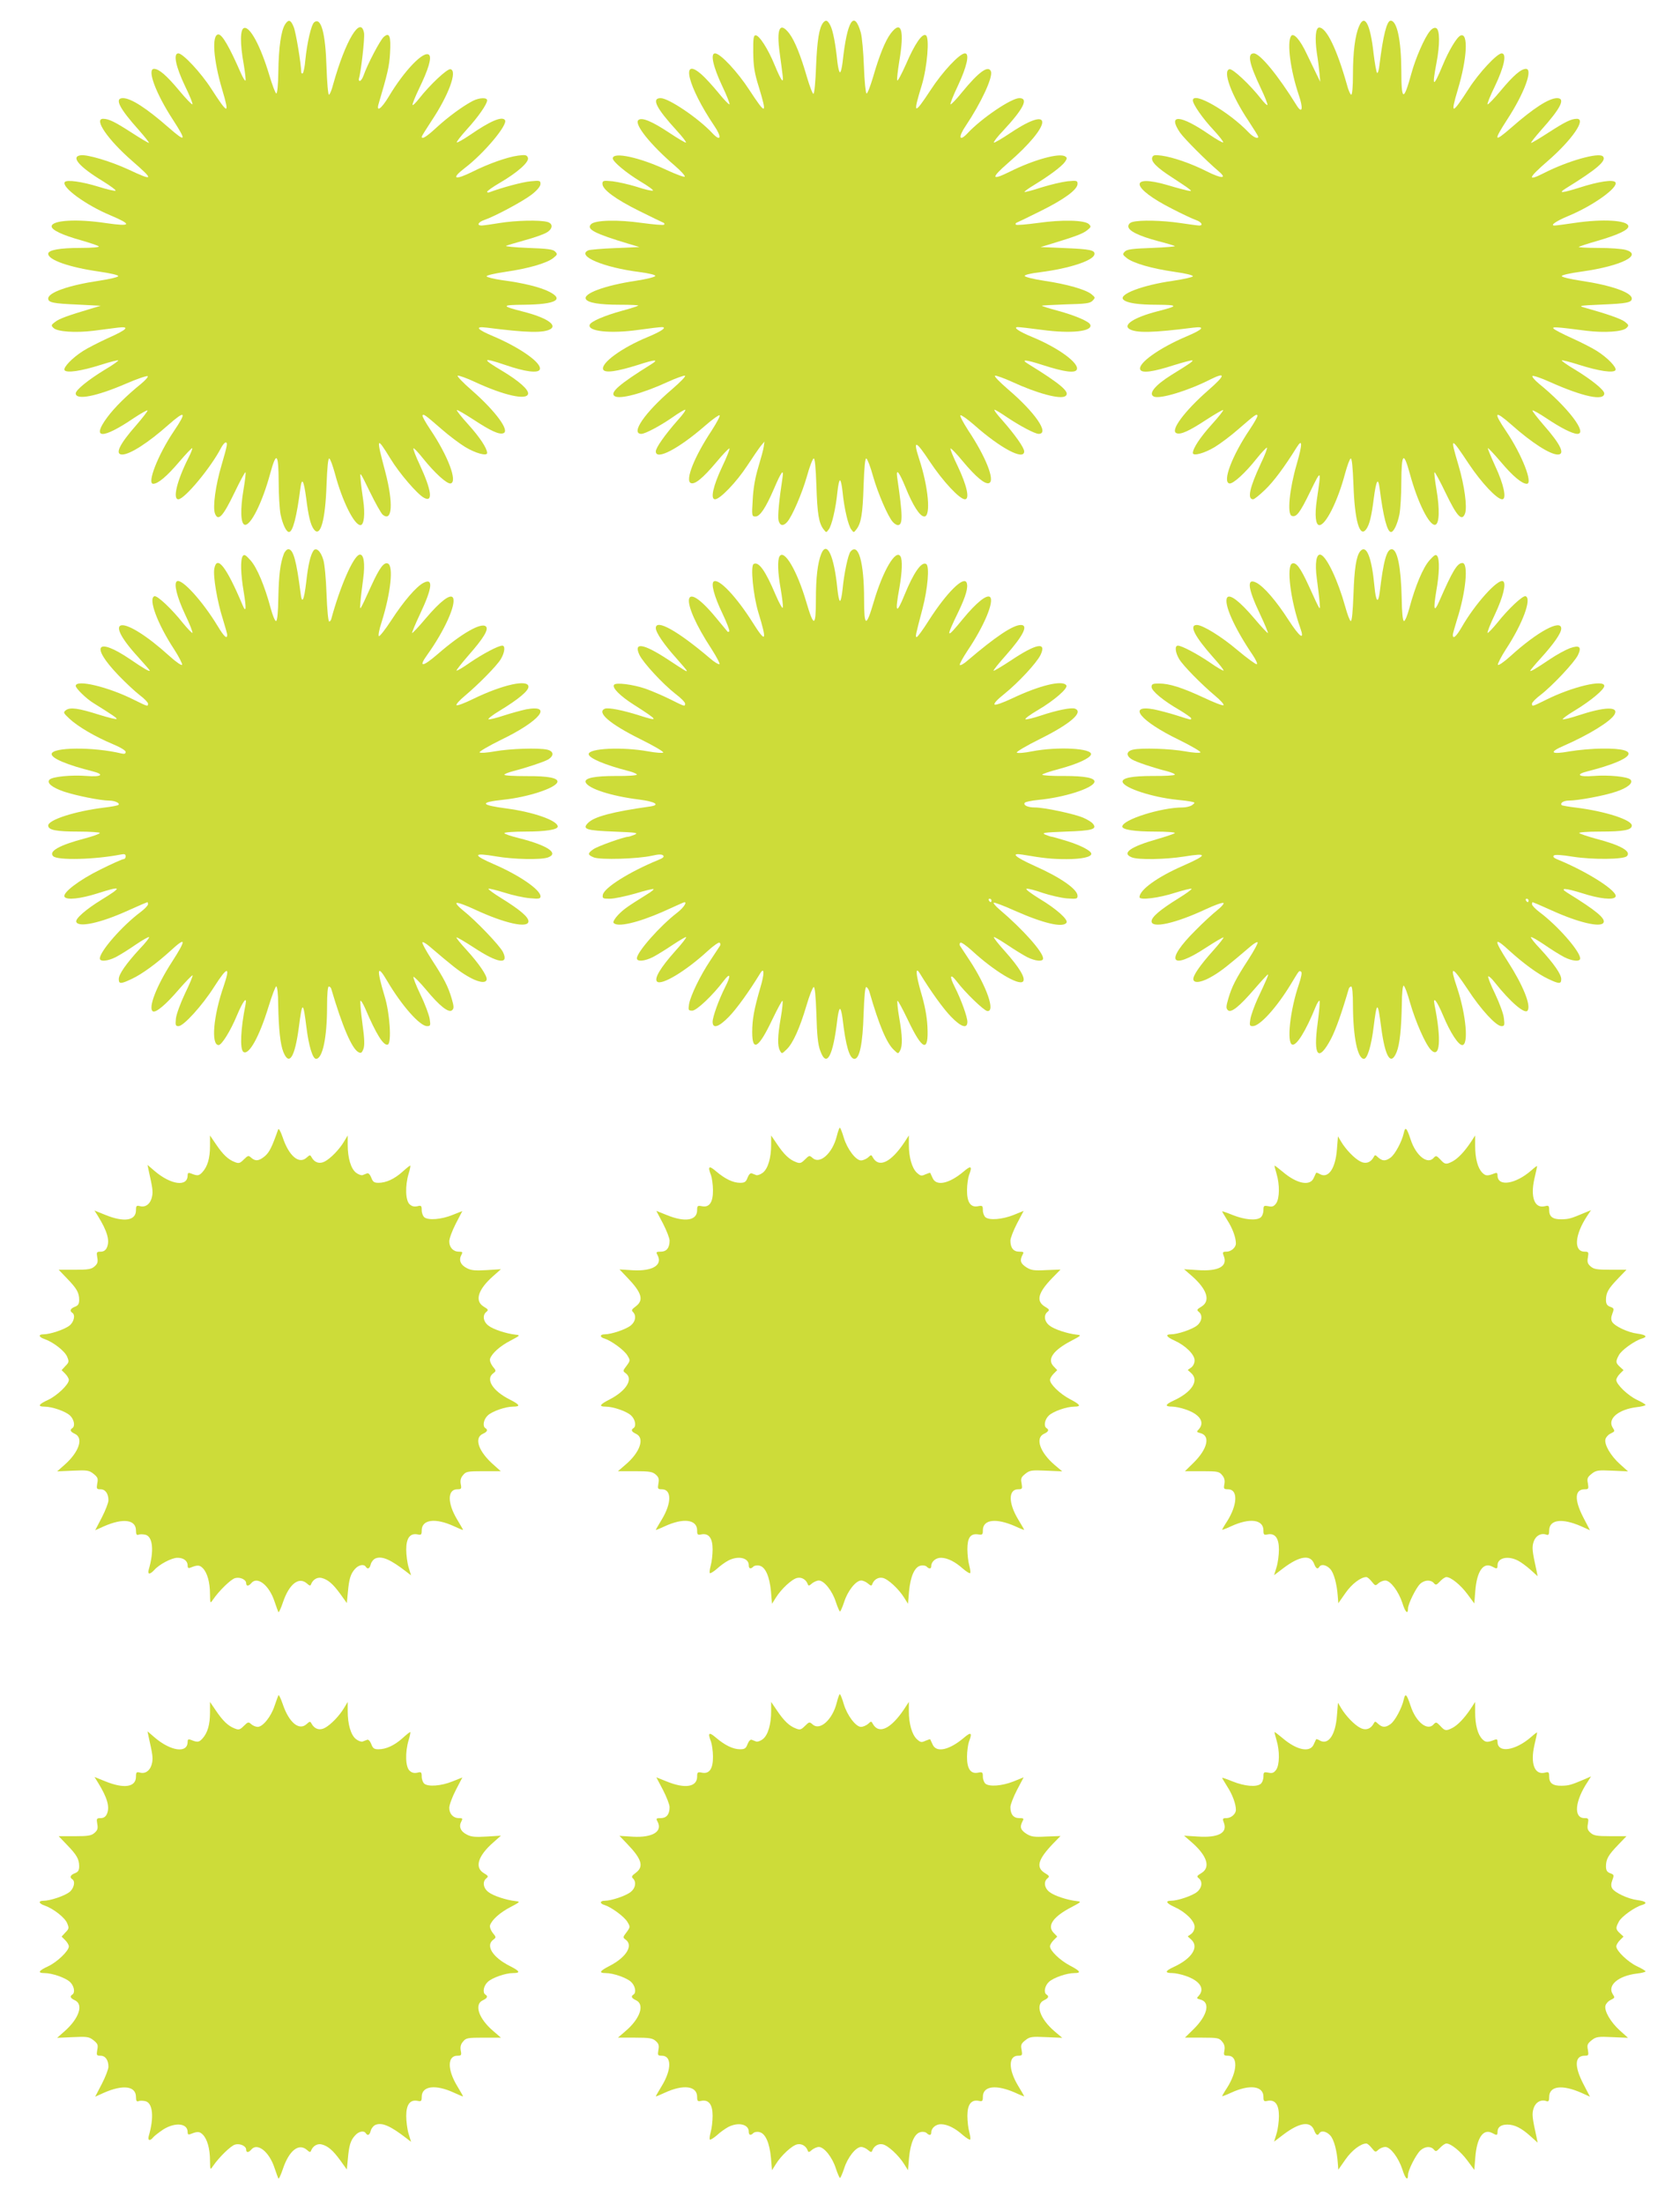 <?xml version="1.0" standalone="no"?>
<!DOCTYPE svg PUBLIC "-//W3C//DTD SVG 20010904//EN"
 "http://www.w3.org/TR/2001/REC-SVG-20010904/DTD/svg10.dtd">
<svg version="1.0" xmlns="http://www.w3.org/2000/svg"
 width="976pt" height="1280pt" viewBox="0 0 976 1280"
 preserveAspectRatio="xMidYMid meet">
<g transform="translate(0,1280) scale(0.1,-0.1)"
fill="#cddc39" stroke="none">
<path d="M1656 12658 c-23 -36 -37 -133 -39 -273 -1 -79 -6 -129 -12 -128 -5
1 -23 48 -40 105 -51 171 -114 288 -148 275 -22 -8 -23 -90 -1 -211 8 -48 13
-91 10 -94 -3 -3 -15 17 -27 44 -66 151 -108 224 -130 224 -40 0 -30 -147 22
-321 44 -148 35 -147 -64 6 -59 92 -164 205 -191 205 -31 0 -15 -77 39 -190
27 -55 46 -102 43 -106 -3 -3 -38 33 -77 80 -74 89 -118 126 -146 126 -43 0
10 -143 110 -296 80 -124 76 -133 -24 -46 -130 114 -220 172 -267 172 -51 0
-21 -59 94 -187 35 -40 61 -73 57 -73 -5 0 -50 27 -101 60 -96 62 -132 80
-165 80 -56 0 28 -122 168 -244 130 -113 127 -120 -22 -50 -102 47 -238 88
-277 82 -58 -8 -9 -66 129 -150 47 -29 80 -54 74 -56 -6 -2 -50 8 -97 23 -97
30 -188 43 -198 27 -18 -30 123 -133 264 -192 130 -55 124 -67 -23 -46 -171
26 -317 17 -317 -19 0 -21 64 -51 172 -81 51 -15 97 -30 102 -35 6 -5 -39 -9
-105 -9 -121 0 -189 -12 -189 -34 0 -36 125 -79 293 -103 70 -10 116 -21 114
-27 -2 -6 -53 -18 -114 -27 -174 -26 -293 -68 -293 -103 0 -23 29 -29 170 -35
l135 -7 -60 -18 c-131 -39 -181 -57 -205 -76 -23 -17 -24 -21 -9 -35 22 -22
128 -29 234 -16 50 7 112 14 139 18 74 9 56 -11 -57 -61 -54 -25 -119 -58
-145 -75 -63 -40 -116 -96 -107 -111 11 -18 98 -5 211 31 53 17 98 28 101 26
2 -3 -33 -28 -79 -55 -95 -58 -168 -117 -168 -137 0 -41 120 -18 293 57 65 28
121 47 125 43 4 -4 -13 -23 -38 -44 -85 -69 -153 -136 -197 -195 -94 -127 -29
-129 155 -4 41 27 76 47 79 44 3 -2 -27 -41 -65 -85 -98 -111 -127 -171 -82
-171 45 0 152 69 269 173 99 87 108 76 30 -39 -91 -135 -157 -304 -119 -304
28 0 79 43 149 125 40 47 75 84 78 82 2 -3 -8 -29 -23 -58 -66 -131 -92 -239
-58 -239 36 0 189 184 248 298 9 17 21 32 27 32 13 0 10 -15 -24 -132 -35
-118 -52 -244 -38 -281 18 -47 46 -18 112 119 33 69 63 124 65 121 3 -2 -2
-47 -11 -99 -20 -117 -17 -201 7 -206 34 -7 102 129 147 295 37 135 49 123 50
-48 0 -71 5 -156 11 -187 12 -57 33 -102 49 -102 22 0 45 88 66 254 9 67 20
47 34 -59 13 -103 25 -153 44 -179 38 -52 67 51 74 257 4 102 9 157 16 154 6
-2 20 -41 33 -88 42 -159 112 -299 148 -299 21 0 28 65 16 145 -6 39 -13 93
-15 120 -5 49 -4 47 53 -70 32 -66 66 -126 75 -134 56 -46 63 65 16 246 -55
207 -53 213 30 78 51 -84 156 -206 194 -226 54 -30 45 42 -25 193 -23 48 -39
91 -36 94 3 3 28 -24 56 -59 68 -85 139 -149 160 -145 42 9 -16 162 -118 313
-28 42 -49 79 -45 83 7 8 14 3 111 -81 43 -38 105 -84 136 -103 61 -37 128
-55 128 -35 0 27 -43 92 -110 166 -39 43 -68 80 -66 83 3 3 47 -23 98 -56 99
-65 149 -88 173 -78 38 14 -47 129 -184 249 -51 44 -88 83 -82 85 7 2 52 -14
99 -36 170 -79 302 -108 310 -70 5 24 -54 76 -149 133 -123 73 -119 81 17 35
116 -40 191 -49 200 -26 14 36 -111 125 -268 192 -98 41 -113 60 -40 51 234
-30 331 -32 371 -8 39 25 -29 68 -160 101 -129 33 -128 39 6 40 183 2 236 30
145 76 -51 26 -151 51 -275 67 -47 7 -87 17 -88 22 -1 6 48 17 109 26 132 19
240 50 278 80 25 20 26 23 11 38 -12 13 -45 17 -158 21 -78 3 -135 9 -127 12
8 4 58 18 110 33 52 14 109 34 125 44 37 21 40 52 5 62 -44 12 -182 9 -275 -6
-49 -8 -98 -15 -107 -15 -30 0 -20 20 15 32 66 23 227 110 276 148 33 26 51
48 51 62 0 19 -4 20 -57 15 -47 -4 -169 -37 -240 -64 -7 -3 -13 -1 -13 3 0 5
34 29 77 54 102 60 169 120 160 144 -6 16 -15 18 -58 12 -61 -8 -171 -47 -261
-92 -106 -53 -131 -44 -49 19 112 85 252 252 235 279 -16 25 -86 -5 -202 -85
-40 -27 -75 -47 -78 -44 -3 3 23 36 57 74 66 72 119 148 119 170 0 18 -45 16
-83 -3 -59 -31 -141 -91 -209 -153 -59 -55 -88 -73 -88 -55 0 3 25 43 55 89
102 152 154 295 112 303 -19 4 -121 -92 -184 -173 -17 -22 -34 -38 -36 -35 -3
3 14 46 38 96 54 111 74 179 58 195 -29 29 -144 -90 -235 -243 -42 -70 -74
-93 -58 -40 51 172 62 218 66 292 6 101 -3 125 -37 95 -21 -19 -95 -160 -117
-224 -6 -17 -16 -31 -21 -31 -6 0 -8 6 -6 13 12 36 35 237 30 265 -19 105
-108 -42 -180 -300 -8 -32 -19 -58 -24 -58 -5 0 -11 71 -14 158 -6 201 -32
295 -72 262 -17 -14 -41 -119 -51 -218 -3 -40 -11 -75 -15 -78 -5 -3 -9 1 -9
8 -1 49 -31 232 -44 262 -17 42 -30 45 -50 14z"/>
<path d="M4782 12668 c-23 -29 -35 -102 -41 -253 -3 -88 -10 -160 -15 -160 -6
0 -22 44 -38 97 -36 125 -71 212 -103 254 -55 71 -75 28 -55 -116 7 -52 15
-111 17 -130 7 -51 -9 -29 -47 63 -38 93 -89 172 -110 172 -12 0 -15 -17 -14
-100 1 -81 7 -119 33 -202 49 -161 41 -163 -54 -18 -70 108 -170 215 -201 215
-28 0 -12 -75 41 -188 27 -56 46 -105 43 -108 -3 -3 -33 28 -66 69 -33 40 -77
88 -97 105 -124 109 -79 -71 74 -298 46 -67 39 -96 -10 -44 -81 87 -254 204
-301 204 -55 0 -26 -58 94 -189 32 -35 56 -66 53 -69 -2 -3 -46 23 -97 57
-101 67 -161 92 -180 73 -24 -24 71 -143 212 -264 36 -31 62 -60 58 -64 -4 -4
-52 14 -106 39 -155 73 -312 107 -312 67 0 -19 77 -83 159 -133 47 -28 80 -52
74 -54 -7 -3 -49 7 -94 22 -45 14 -108 28 -140 32 -55 5 -59 4 -59 -15 0 -33
76 -89 213 -157 71 -35 134 -66 140 -68 7 -2 9 -8 5 -12 -3 -4 -61 1 -128 10
-139 20 -272 17 -296 -7 -29 -29 18 -54 221 -115 l60 -18 -140 -6 c-77 -3
-148 -9 -157 -13 -72 -32 89 -100 297 -126 60 -8 94 -17 92 -23 -2 -6 -53 -19
-114 -28 -180 -27 -309 -75 -289 -107 13 -21 80 -32 195 -32 63 0 112 -2 109
-5 -3 -3 -45 -17 -94 -30 -102 -28 -181 -62 -188 -81 -15 -39 121 -53 284 -30
63 9 123 16 134 16 34 0 0 -24 -82 -58 -150 -62 -272 -151 -258 -188 9 -22 77
-13 204 27 98 32 123 33 75 3 -185 -115 -243 -165 -212 -185 30 -20 164 16
309 83 46 21 91 37 99 36 8 -2 -25 -36 -76 -80 -157 -134 -242 -258 -177 -258
23 0 112 48 181 96 34 24 67 44 73 44 7 0 -12 -27 -42 -60 -74 -84 -128 -160
-128 -182 0 -54 132 15 286 149 41 36 79 63 84 61 6 -2 -15 -41 -45 -88 -101
-152 -157 -292 -121 -306 23 -9 69 28 148 122 39 47 73 82 76 79 3 -2 -16 -51
-43 -107 -53 -113 -69 -188 -41 -188 29 0 125 100 187 195 32 49 68 101 79
115 l21 25 -4 -30 c-2 -16 -17 -70 -32 -120 -18 -60 -29 -123 -32 -187 -6 -95
-5 -98 16 -98 26 0 59 49 107 160 43 101 59 122 50 65 -19 -124 -29 -223 -23
-248 8 -31 27 -35 50 -9 28 31 86 164 115 266 15 55 33 101 39 103 7 3 12 -48
16 -159 5 -163 14 -217 42 -253 15 -19 15 -20 29 -1 18 22 42 125 51 219 4 37
10 67 15 67 5 0 11 -30 15 -67 9 -94 33 -197 51 -219 14 -19 14 -18 29 1 28
36 37 90 42 253 4 111 9 162 16 159 6 -2 24 -48 39 -103 29 -102 87 -235 115
-266 9 -10 22 -18 29 -18 30 0 29 54 -4 279 -7 54 12 29 48 -58 43 -107 84
-171 110 -171 39 0 24 171 -31 337 -36 111 -19 106 62 -17 77 -116 174 -220
205 -220 29 0 11 80 -41 190 -27 55 -46 102 -43 105 3 3 35 -30 71 -74 77 -92
130 -136 153 -127 36 14 -19 153 -121 306 -30 47 -51 86 -45 88 6 2 41 -23 78
-55 153 -136 292 -210 292 -155 0 22 -54 98 -128 182 -30 33 -50 60 -44 60 5
0 38 -20 73 -44 73 -49 161 -96 183 -96 65 0 -20 124 -177 258 -51 44 -84 78
-76 80 8 1 53 -15 99 -36 145 -67 279 -103 309 -83 32 21 -24 69 -217 188 -44
27 -14 25 85 -7 127 -41 190 -49 199 -26 14 37 -108 126 -258 188 -80 33 -116
58 -84 58 10 0 72 -7 139 -16 171 -23 296 -9 281 30 -7 19 -86 53 -188 81 -49
13 -91 26 -93 29 -2 2 59 5 136 8 119 3 143 6 158 21 17 18 17 19 -6 38 -33
27 -144 59 -274 78 -61 9 -112 22 -114 28 -2 6 31 15 90 22 167 21 308 67 315
103 5 25 -25 31 -173 37 l-140 6 60 18 c141 43 185 59 210 79 24 19 25 22 11
36 -24 24 -157 27 -296 7 -67 -9 -125 -14 -128 -10 -4 4 -2 10 5 12 6 2 69 33
140 68 137 68 213 124 213 157 0 19 -4 20 -59 15 -33 -4 -101 -20 -152 -36
-51 -17 -95 -28 -97 -26 -3 2 23 21 58 42 87 53 159 107 177 133 13 19 13 24
2 31 -33 23 -184 -19 -322 -88 -109 -54 -112 -38 -11 50 257 222 268 344 16
176 -51 -34 -95 -60 -98 -57 -3 3 21 35 54 69 119 128 149 189 94 189 -47 0
-220 -117 -301 -204 -49 -52 -56 -23 -10 44 89 133 158 281 146 315 -15 38
-70 -1 -169 -122 -33 -41 -63 -72 -66 -69 -3 3 16 52 43 108 53 113 69 188 41
188 -31 0 -131 -107 -201 -215 -96 -146 -103 -142 -50 30 32 106 46 277 24
290 -21 14 -65 -50 -116 -169 -27 -60 -49 -102 -51 -92 -2 9 4 57 12 108 31
182 13 245 -49 164 -32 -42 -67 -129 -103 -254 -16 -53 -32 -96 -38 -95 -5 2
-12 71 -15 155 -3 84 -11 173 -18 198 -39 137 -80 70 -106 -172 -4 -32 -10
-58 -15 -58 -5 0 -11 26 -15 58 -11 108 -26 185 -41 214 -16 31 -26 35 -42 16z"/>
<path d="M7895 12646 c-23 -53 -35 -152 -35 -278 0 -70 -4 -118 -10 -118 -5 0
-17 26 -25 58 -58 206 -119 332 -161 332 -21 0 -26 -60 -14 -146 7 -43 14 -99
16 -124 l4 -45 -22 45 c-12 25 -37 77 -56 116 -39 84 -78 127 -92 104 -24 -38
-3 -199 45 -341 27 -78 21 -113 -11 -63 -109 176 -214 304 -250 304 -39 0 -28
-58 41 -203 24 -50 41 -94 38 -97 -2 -3 -19 13 -36 35 -63 81 -165 177 -184
173 -42 -8 10 -151 112 -303 30 -46 55 -86 55 -89 0 -16 -29 -3 -56 25 -115
121 -324 241 -324 186 0 -23 57 -105 121 -173 33 -36 58 -68 55 -71 -3 -3 -38
17 -78 44 -171 118 -248 123 -172 12 24 -34 149 -160 224 -224 52 -44 17 -44
-72 1 -89 45 -194 81 -259 90 -40 5 -50 4 -55 -10 -9 -24 27 -60 116 -117 41
-27 84 -55 95 -64 20 -16 19 -16 -5 -12 -14 3 -65 16 -114 31 -231 68 -217
-15 24 -137 58 -30 120 -59 138 -65 32 -11 44 -32 19 -32 -8 0 -58 7 -113 15
-102 15 -230 18 -274 6 -16 -4 -25 -14 -25 -26 0 -26 62 -56 175 -86 47 -12
90 -25 95 -28 6 -3 -54 -8 -132 -11 -113 -4 -146 -8 -158 -21 -15 -15 -14 -18
11 -38 38 -30 146 -61 278 -80 65 -9 109 -20 106 -26 -2 -5 -55 -17 -116 -26
-177 -25 -318 -79 -288 -109 20 -20 85 -30 199 -30 123 -1 122 -7 -4 -39 -130
-34 -199 -77 -160 -102 40 -24 137 -22 372 8 72 9 57 -10 -40 -51 -158 -67
-283 -156 -269 -192 9 -23 72 -15 199 26 55 17 101 29 104 27 5 -5 -10 -16
-122 -85 -96 -60 -137 -111 -100 -126 37 -14 199 35 326 100 93 46 88 24 -12
-63 -137 -120 -223 -235 -184 -249 24 -10 74 13 173 78 51 33 95 59 98 56 2
-3 -27 -40 -66 -83 -67 -74 -110 -139 -110 -166 0 -20 67 -2 128 35 31 19 93
65 136 103 97 84 104 89 111 81 4 -4 -17 -41 -45 -83 -102 -151 -160 -304
-118 -313 21 -4 92 60 159 145 28 35 55 63 59 63 5 0 -11 -42 -35 -92 -66
-141 -80 -208 -45 -208 7 0 38 25 70 56 50 48 111 130 184 247 33 53 33 17 -1
-100 -42 -144 -56 -289 -29 -299 27 -10 47 15 108 141 65 133 65 133 38 -49
-13 -89 -7 -146 15 -146 37 0 107 140 149 299 13 47 27 86 33 88 7 3 12 -52
16 -154 7 -206 36 -309 74 -257 19 26 31 76 44 179 14 106 25 126 34 59 21
-166 44 -254 66 -254 16 0 37 45 49 102 6 31 11 116 11 187 1 171 13 183 50
48 45 -166 113 -302 147 -295 24 5 27 89 7 206 -9 52 -14 97 -11 99 2 3 32
-52 65 -121 66 -137 94 -166 112 -119 14 37 -3 163 -38 281 -50 169 -47 169
60 8 74 -111 164 -206 194 -206 28 0 9 88 -41 194 -25 55 -44 101 -42 103 2 2
36 -34 76 -81 68 -81 122 -126 150 -126 38 0 -28 169 -119 304 -78 115 -69
126 30 39 117 -104 224 -173 269 -173 45 0 16 60 -82 171 -38 44 -68 83 -65
85 3 3 40 -18 82 -46 82 -55 149 -89 178 -90 64 -1 -54 155 -223 292 -24 20
-41 40 -37 44 4 4 49 -11 100 -34 192 -86 317 -113 317 -67 0 20 -73 79 -168
137 -46 27 -81 52 -79 55 3 2 48 -9 101 -26 113 -36 200 -49 211 -31 9 15 -44
71 -107 111 -26 17 -91 50 -144 74 -53 24 -102 49 -108 56 -12 12 13 11 189
-12 106 -13 212 -6 234 16 15 14 14 18 -9 36 -22 17 -101 45 -230 81 -43 12
-40 13 95 19 146 6 175 12 175 35 0 35 -119 77 -293 103 -61 9 -112 21 -114
27 -2 6 45 17 118 27 228 32 357 97 252 126 -21 6 -92 11 -157 11 -66 0 -117
3 -114 6 4 3 52 19 108 35 117 34 180 63 180 84 0 36 -148 45 -314 20 -55 -8
-106 -15 -115 -15 -28 0 9 26 79 55 145 60 293 166 275 196 -12 18 -98 5 -210
-31 -102 -32 -126 -34 -78 -4 183 113 239 162 215 186 -24 24 -203 -26 -342
-97 -100 -51 -94 -30 23 71 140 122 224 244 168 244 -33 0 -69 -18 -165 -80
-51 -33 -96 -60 -101 -60 -4 0 22 33 57 73 115 128 145 187 94 187 -47 0 -137
-58 -267 -172 -100 -87 -104 -78 -24 46 100 153 153 296 110 296 -28 0 -72
-37 -146 -126 -39 -47 -74 -83 -77 -80 -3 4 16 51 43 106 54 113 70 190 39
190 -27 0 -132 -113 -191 -205 -99 -153 -108 -154 -64 -6 55 183 62 332 17
315 -22 -8 -69 -87 -105 -174 -55 -132 -63 -129 -36 13 21 109 20 196 -2 204
-10 4 -23 -2 -36 -18 -31 -37 -83 -156 -107 -244 -46 -168 -59 -164 -59 19 -1
173 -25 286 -62 286 -22 0 -44 -86 -65 -258 -3 -30 -10 -50 -14 -45 -4 4 -13
54 -20 111 -19 175 -53 236 -85 158z"/>
<path d="M1649 9583 c-21 -56 -29 -122 -32 -252 -1 -86 -6 -136 -13 -138 -6
-2 -20 31 -32 76 -34 127 -79 235 -117 277 -29 32 -36 36 -45 24 -14 -22 -12
-103 6 -209 16 -96 14 -125 -7 -75 -94 223 -149 293 -164 211 -8 -43 17 -192
50 -294 13 -43 25 -84 25 -90 0 -28 -19 -10 -55 50 -89 147 -209 278 -237 261
-20 -12 0 -92 47 -192 27 -56 46 -105 43 -108 -3 -2 -28 24 -56 58 -64 81
-149 161 -165 155 -37 -13 17 -160 115 -309 27 -42 48 -83 46 -89 -2 -7 -34
15 -73 50 -268 243 -406 238 -181 -7 36 -40 66 -74 66 -77 0 -8 -34 11 -114
66 -194 131 -233 80 -70 -91 42 -44 98 -96 125 -117 27 -20 49 -43 49 -50 0
-18 -2 -17 -81 22 -148 75 -339 121 -339 81 0 -14 61 -74 102 -99 117 -73 140
-89 135 -93 -3 -3 -47 8 -99 24 -123 39 -169 45 -194 28 -18 -14 -17 -16 19
-50 49 -46 150 -105 250 -147 46 -19 77 -38 77 -46 0 -11 -7 -13 -22 -10 -163
40 -408 38 -408 -3 0 -25 91 -63 238 -100 72 -18 52 -34 -35 -27 -88 7 -198
-4 -215 -21 -19 -19 14 -46 84 -70 69 -23 212 -52 262 -52 33 0 65 -15 54 -25
-4 -4 -42 -11 -85 -16 -169 -21 -323 -71 -323 -104 0 -26 46 -35 176 -35 68 0
124 -4 124 -8 0 -5 -39 -19 -88 -32 -148 -39 -211 -75 -183 -103 25 -25 242
-20 394 10 20 4 27 2 27 -11 0 -9 -5 -16 -12 -16 -7 0 -68 -27 -136 -61 -124
-61 -221 -136 -207 -158 12 -20 93 -11 188 19 147 47 151 40 25 -37 -89 -55
-151 -109 -145 -127 11 -35 139 -8 300 65 60 27 111 49 113 49 2 0 4 -6 4 -12
0 -7 -20 -28 -44 -46 -106 -79 -236 -228 -236 -269 0 -20 46 -16 93 8 23 12
75 44 115 72 40 27 75 47 78 44 3 -3 -21 -34 -54 -68 -79 -86 -122 -147 -122
-176 0 -29 12 -29 75 1 59 27 147 92 226 164 91 84 93 67 8 -65 -90 -139 -140
-269 -111 -287 17 -10 75 38 151 127 41 47 77 84 80 82 2 -3 -17 -50 -44 -105
-26 -55 -50 -120 -53 -145 -4 -40 -2 -45 15 -45 30 0 139 121 207 228 77 121
96 123 56 6 -61 -175 -75 -344 -30 -344 18 0 69 82 106 171 36 86 61 118 50
62 -28 -138 -33 -254 -13 -272 31 -25 93 85 147 262 20 65 40 118 45 118 6 -1
11 -46 11 -103 3 -147 12 -232 30 -278 34 -84 67 -31 90 143 20 154 25 154 44
2 13 -107 36 -185 56 -185 38 0 64 124 64 303 0 74 4 117 10 117 6 0 12 -6 14
-12 64 -218 120 -349 158 -369 15 -8 20 -5 29 18 8 21 7 58 -6 151 -9 68 -14
126 -11 129 3 4 15 -16 27 -43 64 -150 107 -220 132 -211 23 8 12 183 -19 282
-48 160 -43 187 15 88 84 -143 190 -263 232 -263 20 0 21 4 15 43 -4 23 -27
86 -53 139 -26 54 -44 101 -41 104 3 3 36 -30 73 -74 80 -97 133 -138 152
-119 11 10 10 23 -3 67 -21 71 -43 114 -117 228 -33 51 -57 96 -53 99 3 4 21
-7 40 -23 130 -111 170 -143 219 -172 61 -37 109 -46 114 -22 5 21 -45 94
-118 174 -34 37 -60 69 -57 71 2 3 49 -25 103 -60 137 -90 203 -100 167 -25
-18 37 -157 183 -232 242 -25 20 -42 39 -38 43 4 5 52 -12 105 -37 176 -82
313 -112 313 -69 0 25 -51 68 -156 133 -47 29 -81 54 -76 56 6 2 48 -9 94 -23
46 -15 111 -29 146 -32 54 -5 62 -3 62 11 0 38 -124 123 -270 186 -127 55
-123 69 11 46 103 -18 264 -21 303 -6 65 24 -4 70 -166 111 -49 12 -88 25 -88
30 0 5 56 9 124 9 114 0 186 11 186 29 0 35 -140 84 -296 105 -155 20 -161 36
-19 51 142 15 301 67 313 102 7 24 -52 36 -180 35 -71 0 -128 3 -128 8 0 4 21
13 48 20 87 23 177 53 205 68 37 22 35 49 -5 58 -50 11 -214 6 -303 -10 -44
-8 -84 -11 -89 -6 -4 4 52 37 125 73 224 108 305 206 146 177 -28 -6 -87 -22
-130 -36 -42 -14 -82 -24 -89 -22 -6 2 24 26 68 52 105 64 164 113 164 137 0
46 -152 12 -324 -72 -47 -23 -89 -39 -94 -35 -4 5 18 29 48 54 81 68 186 175
209 213 23 38 28 79 9 79 -23 0 -112 -47 -187 -98 -41 -29 -77 -50 -79 -47 -2
2 29 42 70 89 87 99 118 150 101 167 -26 26 -142 -40 -280 -160 -89 -77 -115
-79 -60 -3 99 138 170 295 148 331 -15 23 -73 -21 -157 -120 -42 -50 -78 -88
-80 -86 -2 2 18 51 45 108 72 152 80 214 22 184 -42 -21 -116 -107 -188 -218
-35 -54 -68 -95 -72 -92 -5 3 2 40 16 82 53 169 70 327 36 340 -23 9 -48 -25
-95 -127 -72 -158 -69 -153 -64 -95 2 28 10 88 16 135 12 89 3 146 -23 138
-36 -12 -112 -186 -163 -375 -2 -7 -7 -13 -12 -13 -5 0 -12 71 -15 158 -3 88
-11 176 -19 201 -15 51 -43 75 -58 51 -17 -26 -30 -82 -41 -180 -13 -110 -25
-133 -33 -64 -24 187 -42 254 -71 254 -8 0 -20 -12 -26 -27z"/>
<path d="M4771 9583 c-21 -53 -31 -137 -31 -265 0 -161 -12 -164 -56 -14 -53
181 -128 308 -155 265 -13 -21 -11 -94 7 -193 8 -48 14 -96 12 -105 -2 -9 -21
25 -42 74 -60 142 -99 196 -128 179 -19 -12 -2 -182 27 -279 53 -173 46 -185
-34 -58 -93 147 -194 254 -224 236 -18 -11 2 -86 49 -184 26 -54 44 -102 41
-106 -4 -3 -8 -4 -10 -2 -2 2 -32 39 -68 82 -195 236 -214 105 -25 -183 30
-47 51 -87 45 -88 -5 -2 -30 13 -55 35 -187 159 -314 230 -314 175 0 -26 48
-96 119 -175 33 -37 61 -70 61 -73 0 -6 -3 -5 -112 67 -141 92 -199 101 -163
25 22 -46 136 -169 209 -226 31 -23 56 -49 56 -56 0 -19 0 -19 -88 25 -42 21
-106 48 -142 61 -74 25 -174 38 -183 22 -11 -17 34 -63 112 -113 149 -95 153
-102 34 -64 -98 31 -178 46 -198 39 -52 -20 26 -88 203 -176 79 -39 139 -74
135 -79 -4 -4 -44 -1 -88 7 -149 27 -345 18 -345 -16 0 -23 93 -63 238 -100
23 -6 42 -15 42 -19 0 -5 -55 -9 -122 -8 -124 0 -183 -12 -176 -36 13 -37 149
-81 312 -101 92 -12 124 -31 64 -40 -220 -31 -326 -59 -362 -96 -36 -36 -9
-44 152 -50 128 -5 143 -7 119 -18 -16 -6 -32 -12 -37 -12 -24 0 -178 -55
-202 -72 -36 -25 -35 -33 2 -48 37 -15 254 -9 338 10 39 9 57 9 65 1 7 -7 -1
-15 -29 -26 -168 -69 -316 -162 -322 -203 -3 -20 1 -22 41 -22 24 0 91 14 147
30 56 17 105 29 107 26 3 -2 -15 -17 -39 -31 -114 -71 -135 -86 -167 -119 -18
-19 -30 -39 -27 -45 18 -29 138 -2 288 64 57 26 109 49 116 52 31 13 7 -27
-35 -59 -99 -76 -233 -228 -233 -264 0 -21 45 -17 93 7 23 12 75 44 115 71 41
27 76 48 78 45 3 -3 -26 -40 -65 -83 -82 -92 -122 -157 -104 -175 25 -25 168
61 296 179 32 29 62 50 67 47 6 -4 7 -12 3 -18 -5 -7 -30 -45 -56 -85 -59 -88
-116 -206 -124 -255 -5 -34 -4 -37 19 -37 25 0 120 90 183 174 38 50 43 31 9
-35 -38 -75 -74 -175 -74 -204 0 -42 36 -31 95 30 44 45 117 146 181 251 25
41 26 -1 1 -83 -36 -124 -47 -184 -47 -258 0 -117 38 -93 117 74 30 62 56 111
59 108 3 -3 -1 -47 -10 -98 -19 -109 -20 -163 -5 -191 11 -20 11 -20 39 7 36
34 76 122 115 254 17 58 36 106 42 108 7 3 12 -49 16 -159 3 -119 9 -176 22
-210 37 -104 75 -34 100 185 4 31 10 57 15 57 5 0 11 -26 15 -57 18 -156 40
-233 69 -233 30 0 48 89 53 258 4 109 9 162 16 159 6 -2 14 -14 18 -28 56
-194 100 -298 142 -337 25 -24 25 -24 36 -4 15 28 14 83 -5 191 -9 51 -13 95
-10 98 3 3 29 -46 59 -108 86 -182 123 -196 115 -42 -3 60 -15 124 -38 201
-30 104 -33 153 -6 108 64 -105 137 -206 181 -251 59 -61 95 -72 95 -30 0 29
-36 129 -74 204 -32 63 -26 80 12 31 48 -64 157 -169 177 -172 50 -8 -3 144
-102 294 -26 40 -51 78 -56 85 -4 6 -3 14 3 18 5 3 35 -18 67 -47 128 -118
271 -204 296 -179 18 18 -22 83 -104 175 -39 43 -68 80 -65 83 2 3 37 -18 78
-45 40 -27 92 -59 115 -71 48 -24 93 -28 93 -8 0 37 -117 169 -254 285 -21 18
-36 35 -33 39 3 3 57 -17 119 -45 171 -76 284 -102 304 -71 11 18 -60 81 -157
139 -50 31 -84 56 -75 58 9 2 51 -9 93 -24 43 -14 106 -29 141 -32 57 -4 62
-3 62 15 0 38 -99 107 -250 174 -115 52 -142 77 -69 65 122 -21 172 -26 256
-26 85 0 143 12 143 31 0 17 -59 48 -138 73 -46 14 -87 26 -92 26 -5 0 -21 6
-37 12 -24 11 -9 13 119 18 155 5 184 14 157 46 -7 9 -33 25 -57 35 -52 22
-224 59 -279 59 -42 0 -69 13 -60 27 4 6 39 13 79 17 149 14 313 66 326 103 7
24 -52 36 -176 36 -67 -1 -124 3 -127 7 -2 4 42 19 99 34 104 28 176 61 184
83 12 37 -193 48 -343 19 -43 -9 -83 -12 -88 -7 -4 4 56 40 135 79 177 88 255
156 203 176 -21 8 -105 -9 -198 -40 -42 -14 -82 -24 -89 -22 -7 3 26 27 72 54
92 54 176 126 165 143 -20 33 -154 1 -314 -75 -55 -26 -98 -41 -103 -36 -6 6
18 31 56 61 82 66 188 180 211 227 37 78 -24 67 -172 -32 -53 -35 -99 -62
-101 -60 -2 3 30 43 71 89 101 114 133 177 88 177 -46 0 -146 -67 -308 -205
-22 -20 -44 -32 -47 -27 -3 4 18 42 45 83 96 142 156 286 131 311 -18 18 -81
-33 -158 -127 -99 -121 -102 -115 -25 44 42 88 57 140 47 166 -16 43 -117 -58
-219 -217 -34 -54 -66 -98 -71 -98 -10 0 -8 7 33 163 31 118 42 249 22 261
-27 17 -74 -51 -126 -179 -48 -118 -57 -107 -30 40 16 91 19 164 6 184 -27 43
-102 -84 -155 -265 -44 -150 -56 -147 -56 14 0 216 -33 333 -79 278 -14 -17
-37 -125 -46 -218 -4 -38 -10 -68 -15 -68 -5 0 -11 30 -15 68 -19 194 -61 285
-94 205z m989 -2013 c0 -5 -2 -10 -4 -10 -3 0 -8 5 -11 10 -3 6 -1 10 4 10 6
0 11 -4 11 -10z"/>
<path d="M7902 9598 c-23 -29 -34 -101 -39 -251 -4 -101 -9 -157 -16 -154 -6
2 -20 40 -32 84 -42 151 -107 289 -142 301 -26 8 -35 -49 -23 -138 6 -47 14
-107 16 -135 5 -58 8 -63 -64 95 -47 102 -72 136 -95 127 -35 -13 -9 -218 47
-374 27 -76 -2 -56 -69 47 -70 109 -143 194 -187 216 -57 29 -49 -34 23 -185
27 -57 47 -106 45 -108 -2 -2 -38 36 -80 86 -84 99 -142 143 -157 120 -21 -35
41 -175 149 -334 18 -27 29 -51 23 -53 -5 -2 -56 35 -112 82 -93 79 -202 146
-236 146 -47 0 -13 -66 95 -188 36 -40 63 -74 60 -77 -2 -2 -38 18 -79 47 -75
51 -164 98 -186 98 -20 0 -15 -41 8 -79 23 -38 128 -145 209 -213 30 -25 52
-49 48 -54 -5 -4 -56 16 -115 44 -125 58 -199 82 -260 82 -36 0 -43 -3 -43
-20 0 -23 68 -80 164 -135 36 -22 66 -43 66 -47 0 -11 3 -11 -85 17 -44 14
-103 29 -132 35 -158 29 -78 -69 146 -177 73 -36 129 -69 125 -73 -5 -5 -45
-2 -89 6 -89 16 -253 21 -302 10 -41 -9 -43 -36 -5 -58 27 -15 117 -46 204
-68 26 -7 46 -16 43 -20 -3 -4 -60 -8 -127 -7 -124 0 -183 -12 -176 -36 12
-35 171 -87 313 -102 33 -3 71 -8 85 -11 24 -5 24 -6 6 -20 -11 -8 -36 -14
-57 -14 -123 0 -349 -71 -349 -111 0 -18 72 -29 188 -29 73 0 122 -4 117 -9
-6 -5 -52 -20 -103 -35 -155 -44 -209 -82 -146 -106 38 -15 197 -12 303 5 140
23 138 10 -7 -54 -149 -65 -252 -140 -252 -182 0 -19 113 -5 208 26 46 14 88
25 94 23 5 -2 -29 -27 -76 -56 -105 -65 -156 -108 -156 -133 0 -43 137 -13
313 69 53 25 101 42 105 37 4 -4 -13 -23 -38 -43 -25 -20 -82 -72 -126 -117
-179 -178 -144 -235 61 -100 54 35 101 63 103 60 2 -2 -24 -36 -59 -75 -78
-87 -121 -149 -116 -170 5 -24 53 -15 114 22 49 29 89 61 219 172 19 16 37 27
40 23 4 -3 -20 -48 -53 -99 -74 -114 -96 -157 -117 -228 -13 -45 -14 -56 -3
-67 18 -19 67 20 157 125 39 45 73 82 76 82 5 0 -9 -33 -60 -141 -19 -42 -38
-95 -42 -118 -6 -37 -4 -41 14 -41 41 0 139 108 222 245 51 84 46 78 59 71 6
-4 1 -32 -14 -76 -50 -146 -71 -337 -38 -347 25 -9 79 78 137 221 9 22 19 37
22 33 3 -3 -2 -61 -11 -129 -27 -194 4 -231 78 -91 28 55 60 144 103 291 2 6
8 12 14 12 6 0 10 -42 10 -112 1 -183 27 -308 64 -308 20 0 43 78 56 185 19
152 24 152 44 -2 23 -174 56 -227 90 -143 18 46 27 132 30 280 0 58 5 105 10
105 6 0 23 -45 38 -100 32 -110 88 -238 120 -272 54 -57 63 57 22 260 -11 56
14 24 50 -62 41 -98 88 -171 111 -171 38 0 22 176 -29 330 -46 136 -33 134 61
-7 77 -118 165 -213 196 -213 17 0 19 5 14 45 -2 25 -26 89 -51 142 -26 53
-44 99 -40 102 3 3 20 -12 37 -34 91 -115 177 -189 192 -164 20 31 -28 148
-114 282 -85 132 -83 149 8 65 79 -72 167 -137 226 -164 63 -30 75 -30 75 -1
0 29 -43 90 -122 176 -33 34 -57 65 -54 68 3 3 38 -17 78 -44 40 -28 92 -60
115 -72 47 -24 93 -28 93 -8 0 41 -130 190 -236 269 -24 18 -44 39 -44 46 0 6
2 12 4 12 2 0 53 -22 113 -49 152 -69 280 -99 298 -71 15 24 -40 70 -210 175
-48 30 -13 28 90 -4 96 -31 178 -40 190 -20 19 30 -162 146 -339 218 -19 8
-26 15 -19 22 6 6 45 4 111 -7 116 -18 294 -16 313 3 28 28 -35 64 -181 102
-47 13 -89 27 -95 32 -5 5 43 9 122 9 136 0 183 9 183 35 0 33 -154 83 -323
104 -43 5 -81 12 -84 14 -12 13 11 27 41 27 52 0 205 28 272 51 69 22 105 52
86 71 -17 17 -127 28 -214 21 -88 -7 -108 9 -35 27 278 71 320 135 87 132 -58
0 -143 -8 -190 -16 -111 -20 -125 -6 -34 33 144 63 273 142 294 182 25 47 -59
44 -213 -7 -42 -14 -82 -24 -88 -22 -5 2 26 25 71 52 92 56 170 121 170 142 0
40 -190 -6 -339 -81 -79 -39 -81 -40 -81 -22 0 7 22 30 49 50 68 52 198 190
218 232 23 48 9 60 -47 40 -24 -9 -76 -37 -116 -64 -80 -54 -114 -74 -114 -67
0 3 27 36 61 73 77 85 119 146 119 172 0 57 -139 -18 -295 -160 -39 -35 -71
-57 -73 -50 -2 6 19 47 46 89 98 149 152 296 115 309 -16 6 -101 -74 -165
-155 -28 -34 -53 -60 -56 -58 -3 3 16 52 43 108 47 100 67 180 47 192 -29 17
-163 -131 -241 -268 -31 -53 -51 -71 -51 -43 0 6 12 47 25 90 51 158 67 327
31 327 -30 0 -57 -44 -136 -225 -29 -66 -34 -46 -16 62 18 101 20 181 6 203
-9 12 -16 8 -45 -24 -38 -42 -83 -150 -117 -277 -12 -45 -26 -78 -32 -76 -7 2
-12 51 -13 133 -4 180 -25 284 -58 284 -29 0 -48 -67 -70 -253 -9 -66 -22 -51
-30 35 -16 172 -47 249 -83 206z m978 -2028 c0 -5 -2 -10 -4 -10 -3 0 -8 5
-11 10 -3 6 -1 10 4 10 6 0 11 -4 11 -10z"/>
<path d="M1616 6240 c-37 -105 -51 -132 -77 -155 -35 -29 -55 -31 -80 -9 -15
14 -19 13 -42 -10 -23 -23 -30 -25 -54 -15 -37 14 -68 43 -109 104 l-34 50 0
-61 c0 -71 -14 -119 -44 -152 -20 -22 -29 -23 -68 -7 -14 5 -18 2 -18 -12 0
-68 -97 -55 -191 25 l-42 36 7 -34 c22 -98 25 -118 20 -147 -8 -43 -36 -67
-69 -59 -22 6 -25 3 -25 -23 0 -61 -69 -72 -179 -27 l-62 25 20 -32 c55 -89
70 -143 52 -183 -7 -16 -19 -24 -36 -24 -24 0 -25 -3 -20 -33 5 -26 2 -37 -15
-52 -19 -17 -37 -20 -116 -20 l-93 0 48 -50 c57 -59 71 -83 71 -125 0 -23 -6
-33 -25 -40 -26 -10 -32 -24 -15 -35 19 -12 10 -53 -16 -74 -29 -23 -113 -51
-151 -51 -32 0 -29 -16 7 -28 51 -18 117 -70 130 -102 12 -28 11 -33 -10 -54
l-22 -24 21 -21 c12 -12 21 -28 21 -36 0 -26 -67 -90 -119 -115 -57 -26 -65
-40 -23 -40 45 0 122 -27 148 -51 25 -23 32 -63 14 -74 -16 -10 -11 -21 15
-33 52 -24 24 -106 -60 -180 l-43 -38 91 4 c83 4 95 2 120 -18 25 -20 28 -28
22 -56 -5 -31 -4 -34 19 -34 28 0 46 -25 46 -64 0 -14 -17 -58 -38 -99 l-39
-75 51 23 c112 49 186 39 186 -25 0 -22 4 -28 15 -24 8 4 26 3 40 0 43 -11 51
-94 19 -203 -8 -29 7 -29 32 -2 29 33 100 70 133 71 36 1 61 -17 61 -44 0 -15
4 -18 17 -13 40 16 52 16 71 -3 26 -26 42 -82 42 -152 1 -55 1 -55 18 -30 35
51 104 118 128 124 29 8 64 -9 64 -29 0 -19 14 -19 30 0 35 42 104 -12 135
-107 10 -29 20 -57 22 -61 3 -5 15 21 27 57 36 106 92 150 139 109 15 -14 21
-15 24 -5 10 27 36 43 61 37 37 -9 66 -34 109 -93 l38 -53 6 63 c7 79 16 107
42 136 21 23 51 29 62 12 11 -17 23 -11 29 15 4 14 17 30 29 34 38 14 86 -7
179 -79 l26 -20 -14 46 c-8 26 -14 73 -14 104 0 66 22 96 65 88 22 -5 25 -2
25 23 0 64 80 74 188 24 28 -13 52 -23 52 -21 0 2 -15 29 -34 60 -58 96 -57
176 1 176 23 0 25 3 20 29 -4 21 -1 37 13 53 17 21 26 23 119 23 l100 0 -39
35 c-90 78 -118 158 -65 182 26 12 31 23 15 33 -18 11 -11 51 14 74 25 24 103
51 146 51 46 0 41 11 -18 41 -100 50 -143 119 -96 153 17 13 17 15 -4 40 -12
16 -18 35 -15 44 11 32 58 74 118 105 57 30 59 32 30 35 -54 6 -131 31 -158
53 -30 23 -35 60 -12 79 14 11 12 15 -15 31 -54 33 -33 100 56 178 l44 39 -83
-5 c-65 -4 -90 -2 -114 11 -37 18 -49 47 -33 76 9 18 8 20 -14 20 -33 0 -56
25 -56 60 0 16 17 62 38 103 l38 73 -58 -23 c-64 -26 -140 -32 -163 -13 -8 7
-15 25 -15 41 0 26 -3 29 -25 23 -18 -4 -32 -1 -45 11 -25 22 -27 108 -6 178
8 26 12 47 9 47 -3 0 -23 -16 -45 -36 -47 -42 -95 -64 -139 -64 -25 0 -33 5
-42 30 -7 18 -17 28 -24 25 -7 -3 -19 -7 -26 -10 -7 -3 -25 3 -39 14 -30 24
-48 86 -48 163 l0 53 -21 -35 c-28 -47 -78 -98 -112 -116 -30 -16 -59 -7 -76
23 -9 17 -11 16 -30 -1 -44 -40 -103 10 -139 119 -12 35 -23 54 -26 45z"/>
<path d="M4861 6200 c-25 -99 -98 -164 -140 -126 -18 16 -20 16 -44 -8 -23
-23 -30 -25 -54 -15 -37 14 -68 43 -109 104 l-34 50 0 -53 c0 -77 -18 -139
-48 -163 -14 -11 -32 -17 -39 -14 -7 3 -19 7 -26 10 -7 3 -17 -7 -24 -25 -9
-25 -17 -30 -43 -30 -41 0 -87 22 -139 66 -43 37 -51 31 -30 -23 5 -15 11 -54
11 -85 1 -71 -21 -103 -64 -94 -25 5 -28 3 -28 -23 0 -60 -70 -72 -177 -28
l-60 24 39 -74 c21 -41 38 -85 38 -99 0 -42 -18 -64 -51 -64 -27 0 -29 -2 -19
-20 31 -58 -29 -94 -142 -88 l-79 5 44 -46 c86 -89 99 -133 50 -169 -23 -17
-26 -23 -15 -33 20 -21 14 -56 -14 -78 -29 -23 -113 -51 -151 -51 -29 0 -30
-17 0 -25 38 -12 114 -67 132 -98 17 -28 17 -30 -5 -60 -22 -28 -22 -31 -5
-43 45 -33 5 -101 -91 -151 -61 -31 -67 -43 -26 -43 45 0 122 -27 148 -51 25
-23 32 -63 14 -74 -16 -10 -11 -21 15 -33 52 -24 24 -107 -61 -179 l-44 -38
99 0 c84 0 102 -3 121 -20 17 -15 20 -26 15 -52 -5 -30 -4 -33 20 -33 57 0 58
-79 0 -175 -19 -31 -35 -59 -35 -61 0 -2 24 8 52 21 108 50 188 40 188 -24 0
-25 3 -28 25 -23 43 8 65 -22 65 -87 0 -31 -5 -73 -11 -94 -6 -22 -8 -41 -5
-44 3 -3 21 8 41 25 19 18 49 39 66 48 58 30 119 16 119 -27 0 -21 11 -24 27
-8 6 6 23 9 36 5 34 -8 58 -63 66 -150 l6 -71 22 35 c31 50 93 108 124 115 26
6 52 -9 62 -37 3 -10 9 -9 24 5 11 9 29 17 40 17 31 0 79 -61 99 -125 10 -30
21 -55 24 -55 3 0 14 25 24 55 20 64 68 125 99 125 11 0 29 -8 40 -18 15 -13
21 -14 24 -4 10 28 36 43 62 37 31 -7 93 -65 124 -115 l22 -35 6 71 c8 87 32
142 66 150 13 4 30 1 36 -5 15 -15 27 -14 27 2 0 27 27 50 58 49 37 -1 80 -22
127 -64 20 -17 38 -28 41 -25 3 3 1 22 -5 44 -6 21 -11 64 -11 95 0 67 18 92
62 86 25 -4 28 -2 28 24 0 63 77 72 188 23 28 -13 52 -22 52 -21 0 2 -16 30
-35 61 -58 96 -57 175 0 175 24 0 25 3 20 34 -6 28 -3 36 22 56 25 20 36 22
121 18 l93 -4 -45 38 c-85 73 -113 156 -61 180 26 12 31 23 15 33 -18 11 -11
51 14 74 26 24 103 51 148 51 42 0 34 12 -27 44 -57 30 -115 86 -115 111 0 8
9 24 21 36 l21 21 -22 23 c-38 41 -1 93 105 148 57 30 59 32 30 35 -54 6 -131
31 -158 53 -30 23 -35 60 -12 79 14 11 12 15 -15 31 -52 32 -40 80 42 165 l49
50 -83 -3 c-71 -4 -88 -1 -115 16 -34 22 -40 39 -23 72 10 17 7 19 -19 19 -33
0 -51 22 -51 64 0 14 17 58 38 99 l39 74 -59 -24 c-66 -26 -140 -32 -163 -13
-8 7 -15 25 -15 41 0 26 -3 28 -28 23 -43 -9 -65 23 -64 94 0 31 6 70 11 85
21 54 13 60 -30 23 -84 -71 -160 -88 -181 -38 -7 15 -13 28 -14 30 -1 1 -13
-3 -28 -9 -23 -11 -29 -9 -50 10 -28 27 -46 89 -46 163 l0 53 -26 -40 c-78
-117 -148 -150 -183 -88 -9 17 -10 17 -28 0 -11 -9 -29 -17 -41 -17 -30 0 -80
66 -100 132 -9 32 -20 58 -23 58 -3 0 -11 -22 -18 -50z"/>
<path d="M8155 6218 c-11 -49 -51 -124 -77 -142 -29 -21 -47 -20 -71 1 -18 17
-19 17 -28 0 -17 -30 -46 -39 -76 -23 -34 17 -84 69 -111 114 l-19 32 -6 -74
c-8 -112 -49 -172 -98 -146 -11 7 -22 10 -23 8 -1 -2 -7 -15 -14 -30 -21 -49
-98 -34 -180 36 -24 20 -45 36 -47 36 -2 0 3 -21 11 -47 19 -63 18 -143 -2
-172 -13 -18 -23 -22 -45 -17 -27 5 -29 3 -29 -23 0 -16 -7 -35 -16 -42 -25
-20 -93 -14 -163 14 -34 14 -61 23 -61 21 0 -2 14 -25 30 -51 30 -46 50 -101
50 -135 0 -24 -28 -48 -55 -48 -22 0 -24 -3 -15 -26 23 -60 -32 -89 -151 -81
l-80 5 45 -39 c89 -78 110 -145 56 -178 -27 -16 -29 -20 -15 -31 23 -19 18
-56 -11 -79 -29 -23 -113 -51 -151 -51 -35 0 -27 -15 20 -36 64 -29 117 -81
117 -115 0 -17 -8 -33 -20 -42 l-20 -14 20 -18 c48 -43 5 -111 -102 -160 -50
-23 -53 -35 -7 -35 16 0 50 -7 76 -16 83 -28 114 -74 78 -115 -15 -15 -14 -17
9 -23 59 -15 41 -92 -39 -171 l-51 -50 99 0 c91 0 100 -2 117 -23 14 -16 17
-32 13 -53 -5 -26 -3 -29 21 -29 59 0 56 -89 -5 -186 -16 -24 -29 -47 -29 -49
0 -2 24 7 52 20 108 50 188 40 188 -24 0 -25 3 -28 25 -23 43 8 65 -22 65 -88
0 -31 -6 -78 -14 -103 l-14 -46 54 41 c94 71 157 80 178 26 11 -29 21 -35 31
-18 11 17 41 11 63 -13 21 -22 39 -87 44 -160 l3 -39 42 60 c37 53 89 92 121
92 6 0 20 -12 31 -26 20 -25 22 -26 39 -10 10 9 28 16 40 16 30 0 77 -63 99
-130 17 -55 33 -70 33 -32 0 25 45 117 69 141 25 25 63 27 81 6 11 -13 15 -12
36 10 13 14 29 25 37 25 26 0 82 -45 122 -99 l40 -54 6 74 c9 114 47 167 98
140 27 -15 31 -14 31 8 0 43 61 57 120 26 17 -9 50 -33 72 -53 l41 -37 -6 30
c-26 118 -28 137 -17 171 12 35 44 52 75 40 11 -4 15 2 15 24 0 64 74 74 186
25 l51 -23 -39 75 c-53 103 -50 163 9 163 22 0 23 3 18 34 -6 28 -3 36 22 56
25 20 37 22 119 18 l92 -4 -48 43 c-53 48 -91 113 -83 144 3 11 15 25 27 31
29 15 29 14 15 36 -32 51 33 106 140 119 28 3 51 9 51 13 0 3 -23 17 -51 30
-52 25 -119 89 -119 115 0 8 9 24 21 36 l21 21 -21 19 c-25 23 -26 31 -6 68
14 28 90 83 133 96 36 10 26 22 -26 29 -55 7 -131 43 -146 68 -7 12 -7 27 1
48 11 29 10 32 -13 40 -18 7 -24 17 -24 40 0 42 14 66 71 125 l48 50 -93 0
c-79 0 -97 3 -116 20 -17 15 -20 26 -15 52 5 30 4 33 -19 33 -65 0 -58 98 15
208 l22 33 -39 -16 c-76 -32 -88 -36 -131 -37 -52 -1 -73 15 -73 53 0 26 -3
29 -25 23 -60 -15 -85 53 -61 159 9 38 16 71 16 74 0 3 -16 -9 -35 -26 -92
-80 -195 -95 -195 -28 0 14 -4 17 -17 12 -40 -16 -52 -16 -71 3 -27 27 -42 83
-42 157 l0 60 -26 -40 c-37 -55 -74 -94 -106 -111 -37 -19 -44 -18 -71 12 -21
22 -25 23 -37 10 -35 -43 -104 10 -135 106 -23 69 -31 77 -40 36z"/>
<path d="M1618 2954 c-3 -5 -13 -33 -23 -62 -20 -62 -68 -122 -98 -122 -11 0
-28 7 -38 16 -15 14 -19 13 -42 -10 -23 -23 -30 -25 -54 -15 -37 14 -68 43
-109 104 l-34 50 0 -61 c0 -71 -14 -119 -44 -152 -20 -22 -29 -23 -68 -7 -14
5 -18 2 -18 -12 0 -68 -97 -55 -191 25 l-42 36 7 -34 c22 -98 25 -118 20 -147
-8 -43 -36 -67 -69 -59 -22 6 -25 3 -25 -23 0 -61 -69 -72 -179 -27 l-62 25
20 -32 c55 -89 70 -143 52 -183 -7 -16 -19 -24 -36 -24 -24 0 -25 -3 -20 -33
5 -26 2 -37 -15 -52 -19 -17 -37 -20 -116 -20 l-93 0 48 -50 c57 -59 71 -83
71 -125 0 -23 -6 -33 -25 -40 -26 -10 -32 -24 -15 -35 19 -12 10 -53 -16 -74
-29 -23 -113 -51 -151 -51 -32 0 -29 -16 7 -28 51 -18 117 -70 130 -102 12
-28 11 -33 -10 -54 l-22 -24 21 -21 c12 -12 21 -28 21 -36 0 -26 -67 -90 -119
-115 -57 -26 -65 -40 -23 -40 45 0 122 -27 148 -51 25 -23 32 -63 14 -74 -16
-10 -11 -21 15 -33 52 -24 24 -106 -60 -180 l-43 -38 91 4 c83 4 95 2 120 -18
25 -20 28 -28 22 -56 -5 -31 -4 -34 19 -34 28 0 46 -25 46 -64 0 -14 -17 -58
-38 -99 l-39 -75 51 23 c112 49 186 39 186 -25 0 -22 4 -28 15 -24 8 4 26 3
40 0 43 -11 51 -94 19 -203 -7 -27 8 -30 27 -6 8 9 34 29 58 45 69 43 141 36
141 -15 0 -14 4 -17 17 -12 40 16 52 16 71 -3 26 -26 42 -82 42 -152 1 -55 1
-55 18 -30 35 51 104 118 128 124 29 8 64 -9 64 -29 0 -19 14 -19 30 0 35 42
104 -12 135 -107 10 -29 20 -57 22 -61 3 -5 15 21 27 57 36 106 92 150 139
109 15 -14 21 -15 24 -5 10 27 36 43 61 37 37 -9 66 -34 109 -93 l38 -53 6 63
c7 79 16 107 42 135 21 24 51 30 62 13 11 -17 23 -11 29 15 4 14 17 30 29 34
38 14 86 -7 179 -79 l26 -20 -14 46 c-8 26 -14 73 -14 104 0 66 22 96 65 88
22 -5 25 -2 25 23 0 64 80 74 188 24 28 -13 52 -23 52 -21 0 2 -15 29 -34 60
-58 96 -57 176 1 176 23 0 25 3 20 29 -4 21 -1 37 13 53 17 21 26 23 119 23
l101 0 -44 38 c-85 72 -113 155 -61 179 26 12 31 23 15 33 -18 11 -11 51 14
74 25 24 103 51 146 51 46 0 41 11 -18 41 -100 50 -143 119 -96 153 17 13 17
15 -4 40 -12 16 -18 35 -15 44 11 32 58 74 118 105 57 30 59 32 30 35 -54 6
-131 31 -158 53 -30 23 -35 60 -12 79 14 11 12 15 -15 31 -54 33 -33 100 56
178 l44 39 -83 -5 c-65 -4 -90 -2 -114 11 -37 18 -49 47 -33 76 9 18 8 20 -14
20 -33 0 -56 25 -56 60 0 16 17 62 38 103 l38 73 -58 -23 c-64 -26 -140 -32
-163 -13 -8 7 -15 25 -15 41 0 26 -3 29 -25 23 -18 -4 -32 -1 -45 11 -25 22
-27 108 -6 178 8 26 12 47 9 47 -3 0 -23 -16 -45 -36 -47 -42 -95 -64 -139
-64 -25 0 -33 5 -42 30 -7 18 -17 28 -24 25 -7 -3 -19 -7 -26 -10 -7 -3 -25 3
-39 14 -30 24 -48 86 -48 163 l0 53 -21 -35 c-28 -47 -78 -98 -112 -116 -30
-16 -59 -7 -76 23 -9 17 -11 16 -30 -1 -44 -40 -103 10 -139 118 -11 32 -22
54 -24 50z"/>
<path d="M4861 2910 c-25 -99 -98 -164 -140 -126 -18 16 -20 16 -44 -8 -23
-23 -30 -25 -54 -15 -37 14 -68 43 -109 104 l-34 50 0 -53 c0 -77 -18 -139
-48 -163 -14 -11 -32 -17 -39 -14 -7 3 -19 7 -26 10 -7 3 -17 -7 -24 -25 -9
-25 -17 -30 -43 -30 -41 0 -87 22 -139 66 -43 37 -51 31 -30 -23 5 -15 11 -54
11 -85 1 -71 -21 -103 -64 -94 -25 5 -28 3 -28 -23 0 -60 -70 -72 -177 -28
l-60 24 39 -74 c21 -41 38 -85 38 -99 0 -42 -18 -64 -51 -64 -27 0 -29 -2 -19
-20 31 -58 -29 -94 -142 -88 l-79 5 44 -46 c86 -89 99 -133 50 -169 -23 -17
-26 -23 -15 -33 20 -21 14 -56 -14 -78 -29 -23 -113 -51 -151 -51 -29 0 -30
-17 0 -25 38 -12 114 -67 132 -98 17 -28 17 -30 -5 -60 -22 -28 -22 -31 -5
-43 45 -33 5 -101 -91 -151 -61 -31 -67 -43 -26 -43 45 0 122 -27 148 -51 25
-23 32 -63 14 -74 -16 -10 -11 -21 15 -33 52 -24 24 -107 -61 -179 l-44 -38
99 0 c84 0 102 -3 121 -20 17 -15 20 -26 15 -52 -5 -30 -4 -33 20 -33 57 0 58
-79 0 -175 -19 -31 -35 -59 -35 -61 0 -2 24 8 52 21 108 50 188 40 188 -24 0
-25 3 -28 25 -23 43 8 65 -22 65 -87 0 -31 -5 -73 -11 -94 -6 -22 -8 -41 -5
-44 3 -3 21 8 41 25 19 18 49 39 66 48 58 30 119 16 119 -27 0 -21 11 -24 27
-8 6 6 23 9 36 5 34 -8 58 -63 66 -150 l6 -71 22 35 c31 50 93 108 124 115 26
6 52 -9 62 -37 3 -10 9 -9 24 5 11 9 29 17 40 17 31 0 79 -61 99 -125 10 -30
21 -55 24 -55 3 0 14 25 24 55 20 64 68 125 99 125 11 0 29 -8 40 -18 15 -13
21 -14 24 -4 10 28 36 43 62 37 31 -7 93 -65 124 -115 l22 -35 6 71 c8 87 32
142 66 150 13 4 30 1 36 -5 15 -15 27 -14 27 2 0 27 27 50 58 49 37 -1 80 -22
127 -64 20 -17 38 -28 41 -25 3 3 1 22 -5 44 -6 21 -11 63 -11 94 0 65 22 95
65 87 22 -5 25 -2 25 23 0 64 77 73 188 24 28 -13 52 -22 52 -21 0 2 -16 30
-35 61 -58 96 -57 175 0 175 24 0 25 3 20 34 -6 28 -3 36 22 56 25 20 36 22
121 18 l93 -4 -45 38 c-85 73 -113 156 -61 180 26 12 31 23 15 33 -18 11 -11
51 14 74 26 24 103 51 148 51 42 0 34 12 -27 44 -57 30 -115 86 -115 111 0 8
9 24 21 36 l21 21 -22 23 c-38 41 -1 93 105 148 57 30 59 32 30 35 -54 6 -131
31 -158 53 -30 23 -35 60 -12 79 14 11 12 15 -15 31 -53 33 -40 79 47 170 l44
45 -83 -3 c-71 -4 -88 -1 -115 16 -34 22 -40 39 -23 72 10 17 7 19 -19 19 -33
0 -51 22 -51 64 0 14 17 58 38 99 l39 74 -59 -24 c-66 -26 -140 -32 -163 -13
-8 7 -15 25 -15 41 0 26 -3 28 -28 23 -43 -9 -65 23 -64 94 0 31 6 70 11 85
21 54 13 60 -30 23 -84 -71 -160 -88 -181 -38 -7 15 -13 28 -14 30 -1 1 -13
-3 -28 -9 -23 -11 -29 -9 -50 10 -28 27 -46 89 -46 163 l0 53 -26 -40 c-78
-117 -148 -150 -183 -88 -9 17 -10 17 -28 0 -11 -9 -29 -17 -41 -17 -30 0 -80
66 -100 132 -9 32 -20 58 -23 58 -3 0 -11 -22 -18 -50z"/>
<path d="M8155 2928 c-11 -49 -51 -124 -77 -142 -29 -21 -47 -20 -71 1 -18 17
-19 17 -28 0 -17 -30 -46 -39 -76 -23 -34 17 -84 69 -111 114 l-19 32 -6 -74
c-8 -112 -49 -172 -98 -146 -11 7 -22 10 -23 8 -1 -2 -7 -15 -14 -30 -21 -49
-98 -34 -180 36 -24 20 -45 36 -47 36 -2 0 3 -21 11 -47 19 -63 18 -143 -2
-172 -13 -18 -23 -22 -45 -17 -27 5 -29 3 -29 -23 0 -16 -7 -35 -16 -42 -25
-20 -93 -14 -163 14 -34 14 -61 23 -61 21 0 -2 14 -25 30 -51 30 -46 50 -101
50 -135 0 -24 -28 -48 -55 -48 -22 0 -24 -3 -15 -26 23 -60 -32 -89 -151 -81
l-80 5 45 -39 c89 -78 110 -145 56 -178 -27 -16 -29 -20 -15 -31 23 -19 18
-56 -11 -79 -29 -23 -113 -51 -151 -51 -35 0 -27 -15 20 -36 64 -29 117 -81
117 -115 0 -17 -8 -33 -20 -42 l-20 -14 20 -18 c48 -43 5 -111 -102 -160 -50
-23 -53 -35 -7 -35 16 0 50 -7 76 -16 83 -28 114 -74 78 -115 -15 -15 -14 -17
9 -23 59 -15 41 -92 -39 -171 l-51 -50 99 0 c91 0 100 -2 117 -23 14 -16 17
-32 13 -53 -5 -26 -3 -29 21 -29 59 0 56 -89 -5 -186 -16 -24 -29 -47 -29 -49
0 -2 24 7 52 20 108 50 188 40 188 -24 0 -25 3 -28 25 -23 43 8 65 -22 65 -88
0 -31 -6 -78 -14 -103 l-14 -46 54 41 c94 71 157 80 178 26 11 -29 21 -35 31
-18 11 17 41 11 63 -13 21 -22 39 -87 44 -160 l3 -39 42 60 c37 53 89 92 121
92 6 0 20 -12 31 -26 20 -25 22 -26 39 -10 10 9 28 16 40 16 30 0 77 -63 99
-130 17 -55 33 -70 33 -32 0 27 46 117 71 141 27 25 61 27 79 6 11 -13 15 -12
36 10 13 14 29 25 37 25 26 0 82 -45 122 -99 l40 -54 6 74 c9 114 47 167 98
140 27 -15 31 -14 31 7 0 27 20 42 57 42 42 0 82 -20 135 -68 l41 -37 -6 30
c-26 118 -28 137 -17 171 12 35 44 52 75 40 11 -4 15 2 15 24 0 64 74 74 186
25 l51 -23 -39 75 c-53 103 -50 163 9 163 22 0 23 3 18 34 -6 28 -3 36 22 56
25 20 37 22 119 18 l92 -4 -48 43 c-53 48 -91 113 -83 144 3 11 15 25 27 31
29 15 29 14 15 36 -32 51 33 106 140 119 28 3 51 9 51 13 0 3 -23 17 -51 30
-52 25 -119 89 -119 115 0 8 9 24 21 36 l21 21 -21 19 c-25 23 -26 31 -6 68
14 28 90 83 133 96 36 10 26 22 -26 29 -55 7 -131 43 -146 68 -7 12 -7 27 1
48 11 29 10 32 -13 40 -18 7 -24 17 -24 40 0 42 14 66 71 125 l48 50 -93 0
c-79 0 -97 3 -116 20 -17 15 -20 26 -15 52 5 30 4 33 -20 33 -65 0 -56 100 20
213 l18 29 -39 -17 c-76 -32 -88 -36 -131 -37 -52 -1 -73 15 -73 53 0 26 -3
29 -25 23 -60 -15 -85 53 -61 159 9 38 16 71 16 74 0 3 -16 -9 -35 -26 -92
-80 -195 -95 -195 -28 0 14 -4 17 -17 12 -40 -16 -52 -16 -71 3 -27 27 -42 83
-42 157 l0 60 -26 -40 c-37 -55 -74 -94 -106 -111 -37 -19 -44 -18 -71 12 -21
22 -25 23 -37 10 -35 -43 -104 10 -135 106 -23 69 -31 77 -40 36z"/>
</g>
</svg>

